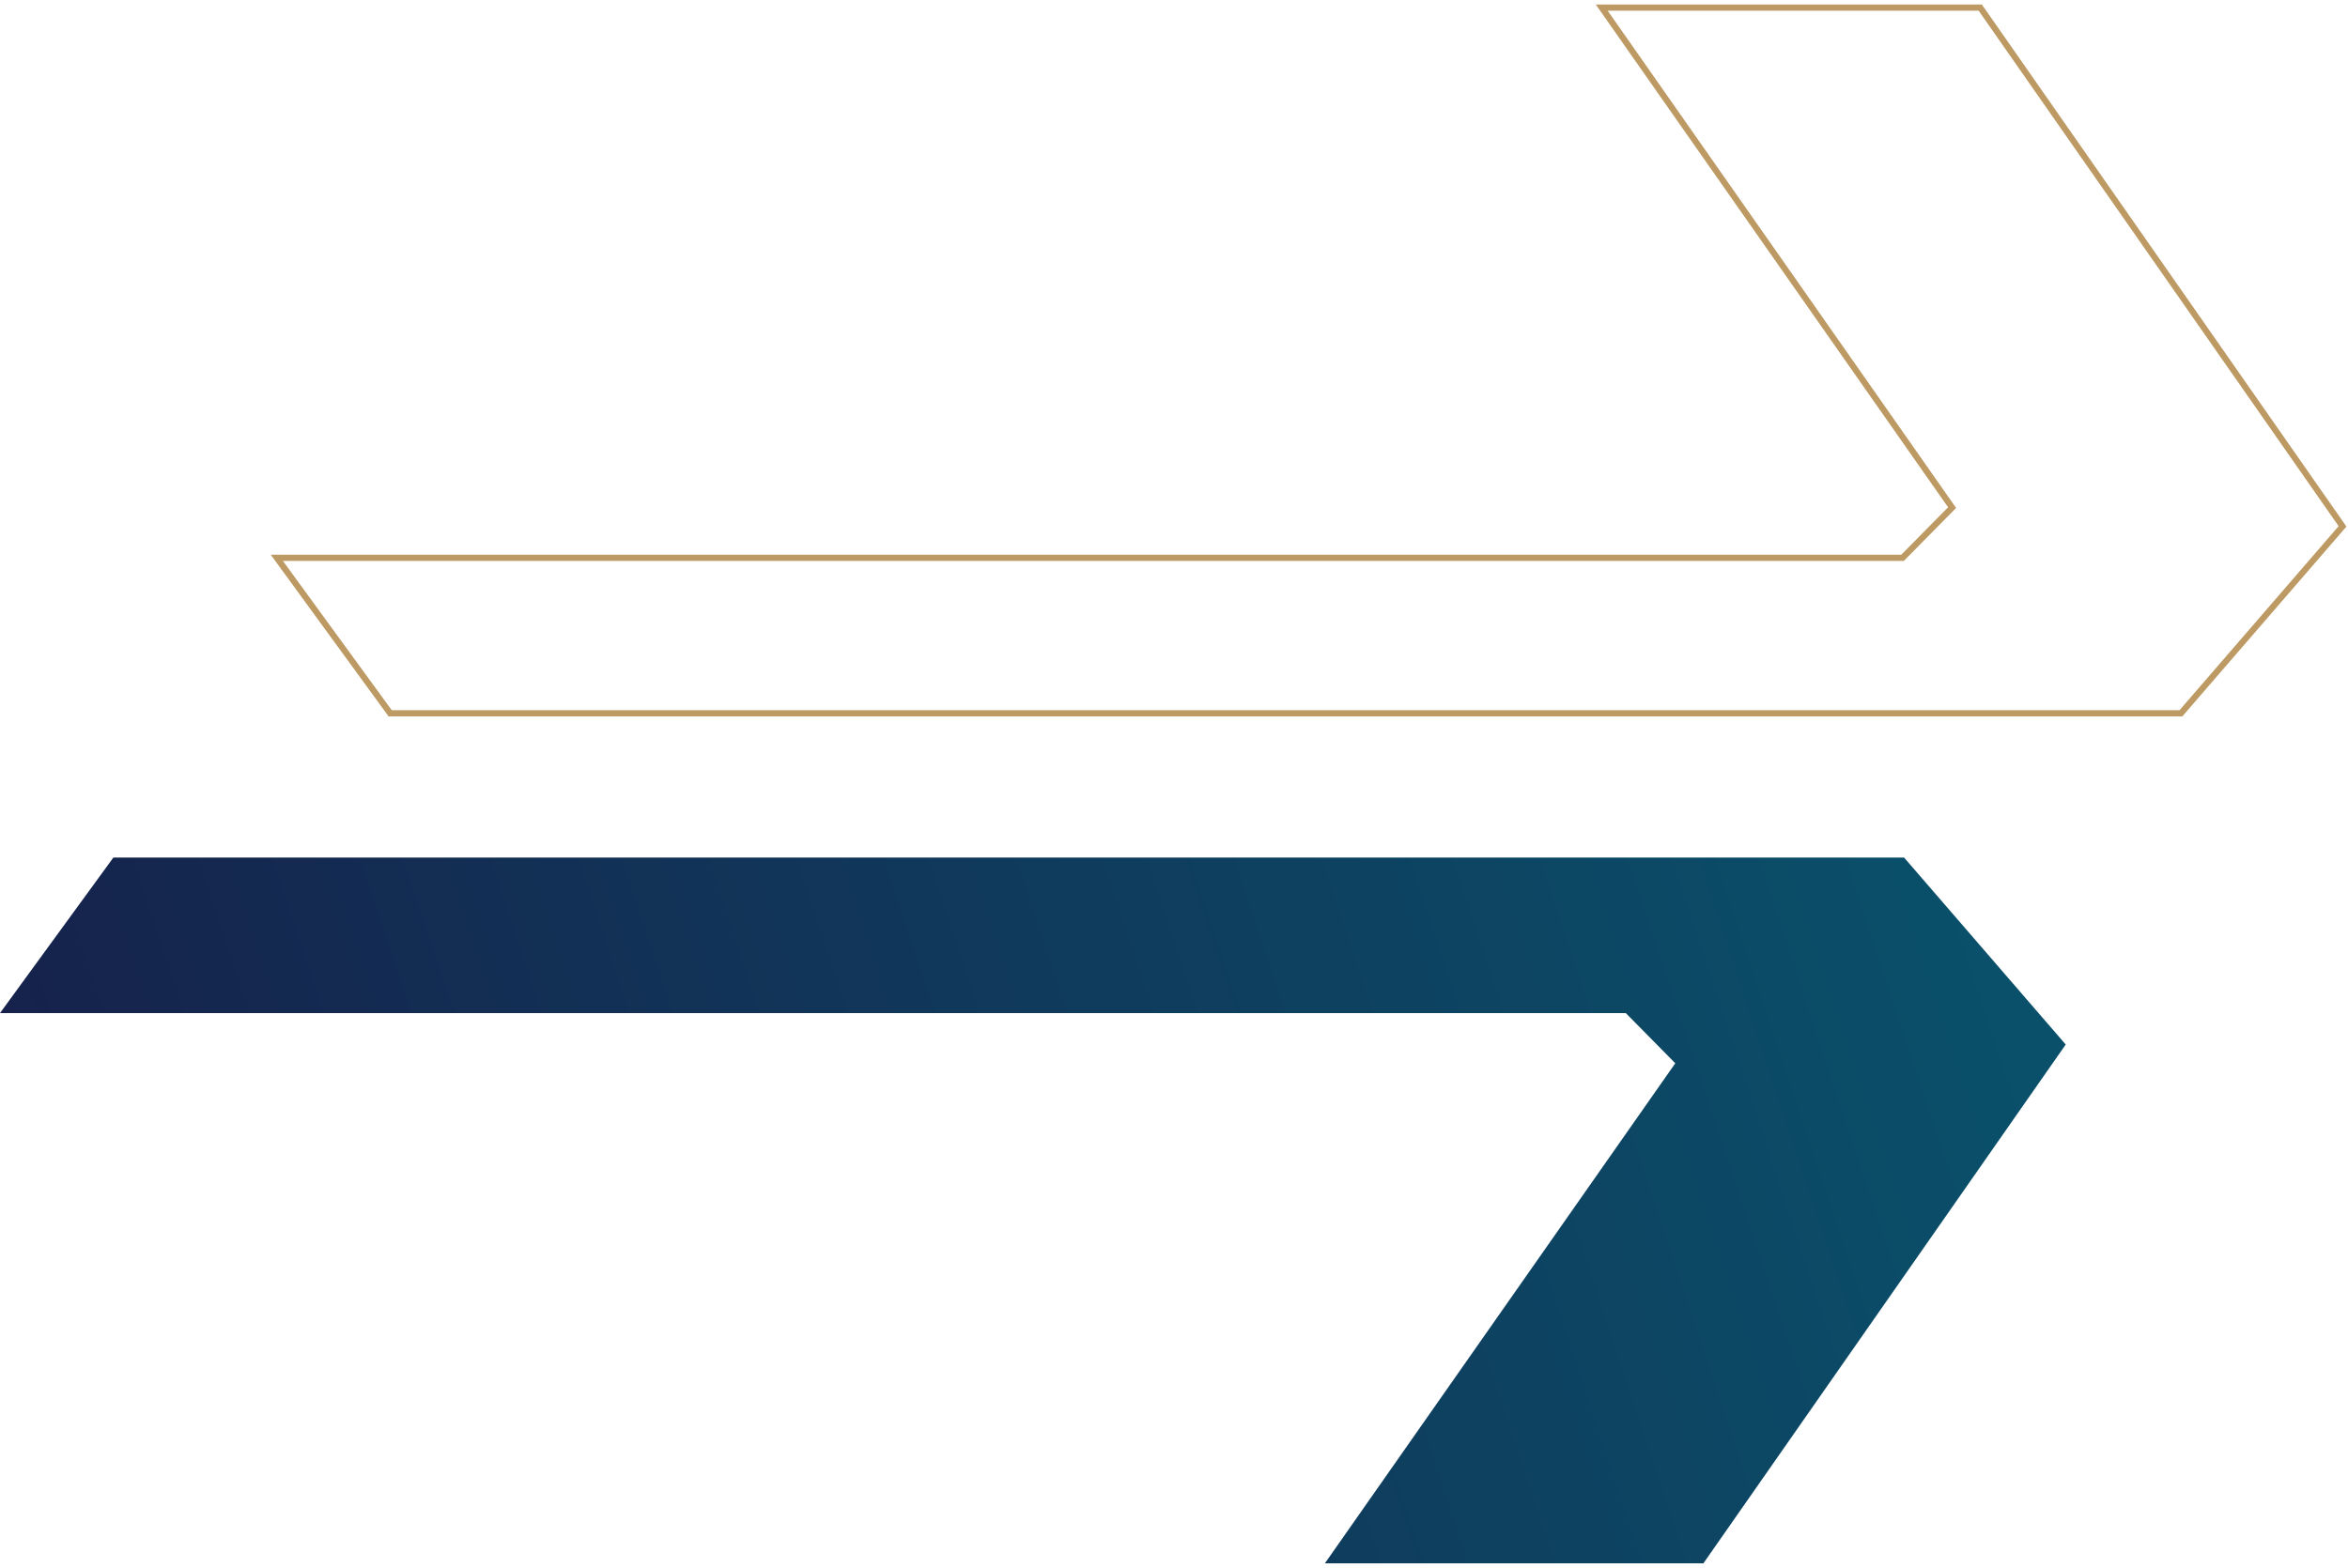 <?xml version="1.0" encoding="UTF-8"?> <svg xmlns="http://www.w3.org/2000/svg" xmlns:xlink="http://www.w3.org/1999/xlink" width="494px" height="330px" viewBox="0 0 494 330" version="1.1"><title>Accents_Dark</title><defs><linearGradient x1="100%" y1="55.839%" x2="1.126%" y2="44.52%" id="linearGradient-1"><stop stop-color="#0A506A" offset="0%"></stop><stop stop-color="#16214B" offset="100%"></stop></linearGradient></defs><g id="Assets" stroke="none" stroke-width="1" fill="none" fill-rule="evenodd"><g id="Accents_Dark" transform="translate(0, 1.597)" fill-rule="nonzero"><polygon id="Path_1166-Copy-11" fill="url(#linearGradient-1)" transform="translate(217.306, 253.142) scale(1, -1) translate(-217.306, -253.142) " points="278.751 178.881 358.388 178.881 434.612 288.058 400.607 327.403 23.852 327.403 0 294.675 342.05 294.675 352.466 284.112"></polygon><polygon id="Path_1166-Copy" stroke="#BD9A63" stroke-width="1.3" points="336.99 0 416.627 0 492.851 109.177 458.845 148.521 82.091 148.521 58.239 115.793 400.288 115.793 410.704 105.23"></polygon></g></g></svg> 